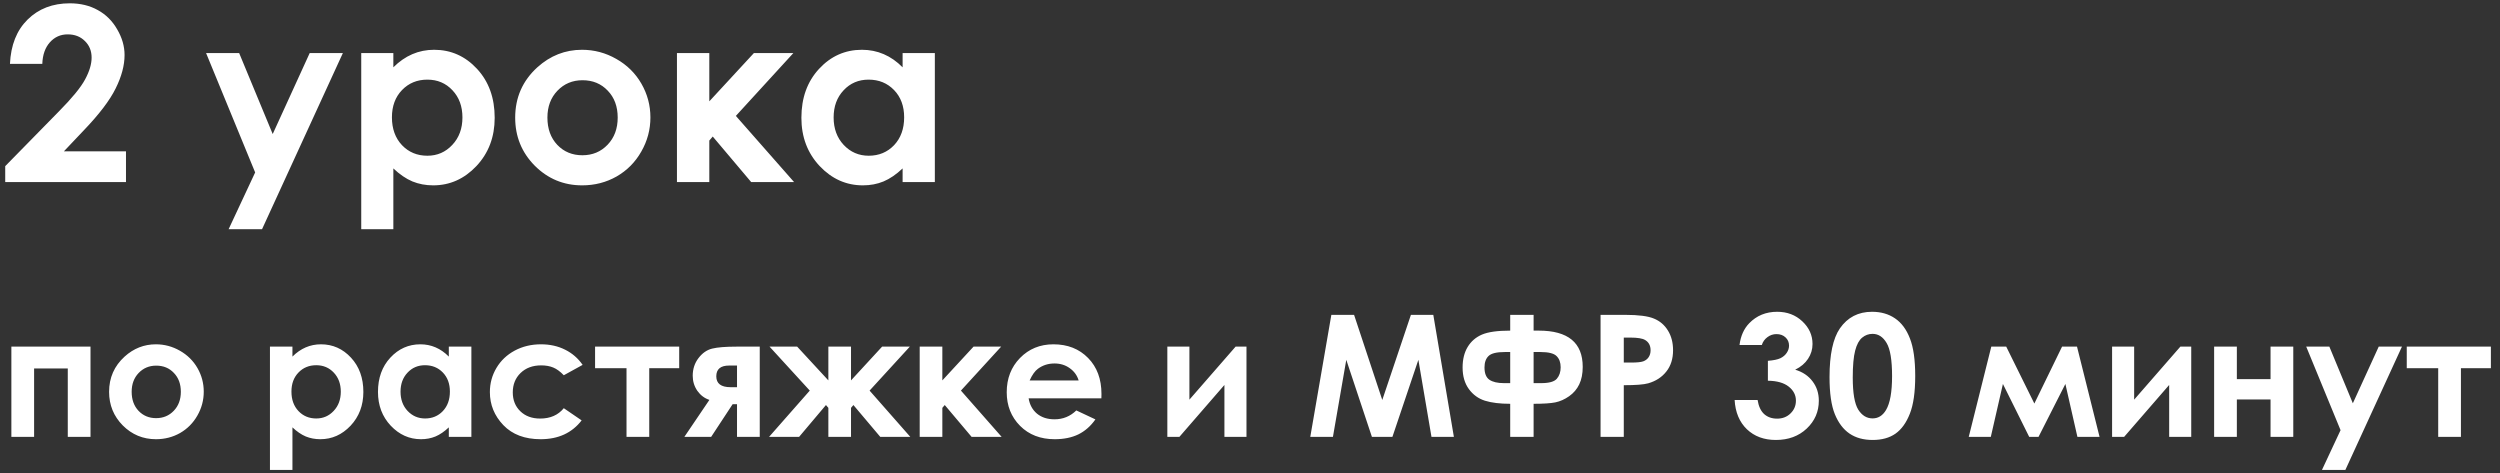 <?xml version="1.0" encoding="UTF-8"?> <svg xmlns="http://www.w3.org/2000/svg" width="206" height="39" viewBox="0 0 206 39" fill="none"><rect x="0" y="0" width="206" height="39" fill="#333333" stroke="none"/><path d="M3.486 5.264H0.82C0.892 3.714 1.377 2.497 2.275 1.611C3.18 0.719 4.339 0.273 5.752 0.273C6.624 0.273 7.393 0.459 8.057 0.83C8.727 1.195 9.261 1.725 9.658 2.422C10.062 3.112 10.264 3.815 10.264 4.531C10.264 5.384 10.02 6.302 9.531 7.285C9.049 8.268 8.164 9.43 6.875 10.771L5.264 12.471H10.381V15H0.43V13.691L4.873 9.16C5.947 8.073 6.66 7.201 7.012 6.543C7.37 5.879 7.549 5.28 7.549 4.746C7.549 4.193 7.363 3.737 6.992 3.379C6.628 3.014 6.156 2.832 5.576 2.832C4.99 2.832 4.502 3.05 4.111 3.486C3.721 3.923 3.512 4.515 3.486 5.264ZM16.982 4.375H19.707L22.471 11.045L25.518 4.375H28.252L21.592 18.887H18.838L21.025 14.209L16.982 4.375ZM32.412 4.375V5.547C32.894 5.065 33.415 4.704 33.975 4.463C34.535 4.222 35.133 4.102 35.772 4.102C37.158 4.102 38.337 4.626 39.307 5.674C40.277 6.722 40.762 8.066 40.762 9.707C40.762 11.289 40.26 12.614 39.258 13.682C38.255 14.743 37.067 15.273 35.693 15.273C35.081 15.273 34.512 15.166 33.984 14.951C33.457 14.73 32.933 14.372 32.412 13.877V18.887H29.766V4.375H32.412ZM35.215 6.562C34.375 6.562 33.678 6.849 33.125 7.422C32.572 7.995 32.295 8.743 32.295 9.668C32.295 10.612 32.572 11.377 33.125 11.963C33.678 12.542 34.375 12.832 35.215 12.832C36.029 12.832 36.712 12.536 37.266 11.943C37.825 11.351 38.105 10.596 38.105 9.678C38.105 8.766 37.832 8.021 37.285 7.441C36.738 6.855 36.048 6.562 35.215 6.562ZM47.959 4.102C48.962 4.102 49.902 4.352 50.781 4.854C51.667 5.355 52.357 6.035 52.852 6.895C53.346 7.754 53.594 8.682 53.594 9.678C53.594 10.68 53.343 11.618 52.842 12.49C52.347 13.363 51.67 14.046 50.81 14.541C49.951 15.029 49.004 15.273 47.969 15.273C46.445 15.273 45.143 14.733 44.062 13.652C42.988 12.565 42.451 11.247 42.451 9.697C42.451 8.037 43.06 6.654 44.277 5.547C45.345 4.583 46.572 4.102 47.959 4.102ZM47.998 6.611C47.171 6.611 46.481 6.901 45.928 7.48C45.381 8.053 45.107 8.789 45.107 9.688C45.107 10.612 45.378 11.361 45.918 11.934C46.465 12.507 47.155 12.793 47.988 12.793C48.822 12.793 49.515 12.503 50.068 11.924C50.622 11.344 50.898 10.599 50.898 9.688C50.898 8.776 50.625 8.037 50.078 7.471C49.538 6.898 48.844 6.611 47.998 6.611ZM55.781 4.375H58.447V8.35L62.119 4.375H65.371L60.635 9.551L65.43 15H61.895L58.73 11.25L58.447 11.582V15H55.781V4.375ZM74.375 4.375H77.031V15H74.375V13.877C73.854 14.372 73.33 14.73 72.803 14.951C72.282 15.166 71.716 15.273 71.103 15.273C69.73 15.273 68.542 14.743 67.539 13.682C66.537 12.614 66.035 11.289 66.035 9.707C66.035 8.066 66.52 6.722 67.49 5.674C68.46 4.626 69.639 4.102 71.025 4.102C71.663 4.102 72.262 4.222 72.822 4.463C73.382 4.704 73.9 5.065 74.375 5.547V4.375ZM71.572 6.562C70.745 6.562 70.059 6.855 69.512 7.441C68.965 8.021 68.691 8.766 68.691 9.678C68.691 10.596 68.968 11.351 69.522 11.943C70.081 12.536 70.768 12.832 71.582 12.832C72.422 12.832 73.118 12.542 73.672 11.963C74.225 11.377 74.502 10.612 74.502 9.668C74.502 8.743 74.225 7.995 73.672 7.422C73.118 6.849 72.419 6.562 71.572 6.562ZM2.81 36H0.937V28.562H7.458V36H5.585V30.36H2.81V36ZM12.845 28.371C13.546 28.371 14.205 28.547 14.82 28.898C15.44 29.248 15.923 29.725 16.27 30.326C16.616 30.928 16.789 31.577 16.789 32.274C16.789 32.976 16.614 33.633 16.263 34.243C15.916 34.854 15.442 35.332 14.841 35.679C14.239 36.02 13.576 36.191 12.852 36.191C11.785 36.191 10.874 35.813 10.117 35.057C9.365 34.296 8.989 33.373 8.989 32.288C8.989 31.126 9.415 30.158 10.268 29.383C11.015 28.708 11.874 28.371 12.845 28.371ZM12.872 30.128C12.293 30.128 11.81 30.331 11.423 30.736C11.04 31.137 10.849 31.652 10.849 32.281C10.849 32.928 11.038 33.453 11.416 33.853C11.799 34.255 12.282 34.455 12.865 34.455C13.449 34.455 13.934 34.252 14.321 33.847C14.709 33.441 14.902 32.919 14.902 32.281C14.902 31.643 14.711 31.126 14.328 30.73C13.95 30.328 13.464 30.128 12.872 30.128ZM24.097 28.562V29.383C24.434 29.046 24.799 28.793 25.19 28.624C25.582 28.455 26.002 28.371 26.448 28.371C27.419 28.371 28.244 28.738 28.923 29.472C29.602 30.205 29.941 31.146 29.941 32.295C29.941 33.402 29.59 34.33 28.889 35.077C28.187 35.82 27.355 36.191 26.394 36.191C25.965 36.191 25.566 36.116 25.197 35.966C24.828 35.811 24.461 35.56 24.097 35.214V38.721H22.244V28.562H24.097ZM26.059 30.094C25.471 30.094 24.983 30.294 24.596 30.695C24.208 31.096 24.015 31.62 24.015 32.268C24.015 32.928 24.208 33.464 24.596 33.874C24.983 34.28 25.471 34.482 26.059 34.482C26.628 34.482 27.107 34.275 27.494 33.86C27.886 33.446 28.082 32.917 28.082 32.274C28.082 31.636 27.891 31.115 27.508 30.709C27.125 30.299 26.642 30.094 26.059 30.094ZM36.982 28.562H38.842V36H36.982V35.214C36.618 35.56 36.251 35.811 35.882 35.966C35.517 36.116 35.121 36.191 34.692 36.191C33.731 36.191 32.899 35.82 32.197 35.077C31.495 34.33 31.145 33.402 31.145 32.295C31.145 31.146 31.484 30.205 32.163 29.472C32.842 28.738 33.667 28.371 34.638 28.371C35.084 28.371 35.504 28.455 35.895 28.624C36.287 28.793 36.65 29.046 36.982 29.383V28.562ZM35.02 30.094C34.442 30.094 33.961 30.299 33.578 30.709C33.195 31.115 33.004 31.636 33.004 32.274C33.004 32.917 33.198 33.446 33.585 33.86C33.977 34.275 34.458 34.482 35.027 34.482C35.615 34.482 36.103 34.28 36.49 33.874C36.878 33.464 37.071 32.928 37.071 32.268C37.071 31.62 36.878 31.096 36.49 30.695C36.103 30.294 35.613 30.094 35.02 30.094ZM48.009 30.066L46.457 30.921C46.165 30.616 45.876 30.404 45.589 30.285C45.306 30.167 44.974 30.107 44.591 30.107C43.894 30.107 43.328 30.317 42.895 30.736C42.467 31.151 42.253 31.684 42.253 32.336C42.253 32.969 42.46 33.487 42.875 33.888C43.29 34.289 43.834 34.489 44.509 34.489C45.343 34.489 45.992 34.204 46.457 33.635L47.927 34.64C47.129 35.674 46.004 36.191 44.55 36.191C43.242 36.191 42.217 35.804 41.474 35.029C40.735 34.255 40.366 33.348 40.366 32.309C40.366 31.588 40.546 30.925 40.906 30.319C41.266 29.713 41.768 29.237 42.41 28.891C43.057 28.544 43.78 28.371 44.577 28.371C45.315 28.371 45.978 28.519 46.566 28.815C47.154 29.107 47.635 29.524 48.009 30.066ZM49.034 28.562H55.966V30.34H53.498V36H51.625V30.34H49.034V28.562ZM58.454 32.951C58.053 32.819 57.723 32.571 57.463 32.206C57.208 31.837 57.08 31.422 57.08 30.962C57.08 30.41 57.237 29.927 57.552 29.513C57.866 29.098 58.24 28.836 58.673 28.727C59.11 28.617 59.792 28.562 60.717 28.562H62.603V36H60.73V33.307H60.368L58.598 36H56.39L58.454 32.951ZM60.73 31.905V30.121H60.081C59.375 30.121 59.022 30.417 59.022 31.01C59.022 31.607 59.416 31.905 60.204 31.905H60.73ZM68.257 33.607L68.059 33.375L65.844 36H63.369L66.726 32.185L63.41 28.562H65.686L68.257 31.345V28.562H70.123V31.345L72.686 28.562H74.97L71.654 32.185L75.011 36H72.536L70.321 33.375L70.123 33.607V36H68.257V33.607ZM75.783 28.562H77.649V31.345L80.22 28.562H82.496L79.181 32.185L82.537 36H80.062L77.848 33.375L77.649 33.607V36H75.783V28.562ZM90.754 32.821H84.759C84.845 33.35 85.076 33.772 85.449 34.086C85.828 34.396 86.308 34.551 86.892 34.551C87.589 34.551 88.188 34.307 88.689 33.819L90.262 34.558C89.87 35.114 89.4 35.526 88.853 35.795C88.307 36.059 87.657 36.191 86.905 36.191C85.739 36.191 84.788 35.825 84.055 35.091C83.321 34.352 82.954 33.43 82.954 32.322C82.954 31.188 83.319 30.246 84.048 29.499C84.782 28.747 85.7 28.371 86.803 28.371C87.974 28.371 88.926 28.747 89.66 29.499C90.394 30.246 90.761 31.235 90.761 32.466L90.754 32.821ZM88.881 31.352C88.758 30.937 88.514 30.6 88.149 30.34C87.789 30.08 87.37 29.95 86.892 29.95C86.372 29.95 85.916 30.096 85.524 30.388C85.278 30.57 85.05 30.891 84.841 31.352H88.881ZM97.18 36H96.189V28.562H98.007V32.931L101.814 28.562H102.71V36H100.892V31.721L97.18 36ZM109.703 25.944H111.576L113.9 32.958L116.259 25.944H118.104L119.8 36H117.954L116.874 29.649L114.734 36H113.046L110.934 29.649L109.833 36H107.967L109.703 25.944ZM126.369 25.944V27.243H126.793C129.208 27.243 130.416 28.239 130.416 30.23C130.416 30.796 130.32 31.276 130.129 31.673C129.942 32.065 129.664 32.391 129.295 32.65C128.93 32.906 128.552 33.074 128.16 33.156C127.773 33.234 127.176 33.273 126.369 33.273V36H124.441V33.273C123.598 33.273 122.906 33.188 122.363 33.02C121.826 32.851 121.383 32.532 121.037 32.062C120.691 31.588 120.518 30.996 120.518 30.285C120.518 29.615 120.657 29.05 120.935 28.59C121.213 28.13 121.604 27.79 122.11 27.571C122.621 27.352 123.398 27.243 124.441 27.243V25.944H126.369ZM124.441 29.007H123.997C123.327 29.007 122.881 29.116 122.657 29.335C122.434 29.549 122.322 29.864 122.322 30.278C122.322 30.766 122.457 31.103 122.726 31.29C122.999 31.477 123.398 31.57 123.922 31.57H124.441V29.007ZM126.369 29.007V31.57H126.998C127.645 31.57 128.074 31.45 128.283 31.208C128.493 30.966 128.598 30.652 128.598 30.265C128.598 29.868 128.486 29.561 128.263 29.342C128.044 29.119 127.6 29.007 126.93 29.007H126.369ZM131.886 25.944H133.916C135.014 25.944 135.805 26.047 136.288 26.252C136.776 26.453 137.159 26.781 137.437 27.236C137.719 27.688 137.86 28.23 137.86 28.863C137.86 29.565 137.676 30.148 137.307 30.613C136.942 31.078 136.445 31.402 135.816 31.584C135.447 31.689 134.775 31.741 133.8 31.741V36H131.886V25.944ZM133.8 29.875H134.408C134.887 29.875 135.219 29.841 135.406 29.773C135.593 29.704 135.739 29.592 135.844 29.438C135.953 29.278 136.008 29.087 136.008 28.863C136.008 28.476 135.857 28.193 135.557 28.016C135.338 27.884 134.932 27.817 134.34 27.817H133.8V29.875ZM145.175 28.426H143.336C143.432 27.683 143.698 27.086 144.136 26.635C144.746 26.006 145.514 25.691 146.439 25.691C147.264 25.691 147.955 25.953 148.511 26.477C149.071 27.002 149.352 27.624 149.352 28.344C149.352 28.79 149.229 29.198 148.982 29.567C148.741 29.936 148.388 30.235 147.923 30.463C148.534 30.645 149.01 30.964 149.352 31.42C149.698 31.871 149.871 32.404 149.871 33.02C149.871 33.922 149.538 34.688 148.873 35.316C148.208 35.941 147.36 36.253 146.33 36.253C145.355 36.253 144.56 35.959 143.944 35.371C143.329 34.779 142.992 33.974 142.933 32.958H144.826C144.908 33.477 145.088 33.865 145.366 34.12C145.649 34.371 146.004 34.496 146.433 34.496C146.879 34.496 147.248 34.352 147.54 34.065C147.836 33.778 147.984 33.427 147.984 33.013C147.984 32.557 147.786 32.172 147.39 31.857C146.993 31.543 146.421 31.381 145.674 31.372V29.731C146.134 29.695 146.476 29.624 146.699 29.52C146.927 29.41 147.103 29.262 147.226 29.075C147.353 28.888 147.417 28.69 147.417 28.48C147.417 28.207 147.321 27.981 147.13 27.804C146.938 27.621 146.688 27.53 146.378 27.53C146.104 27.53 145.856 27.615 145.633 27.783C145.41 27.947 145.257 28.162 145.175 28.426ZM154.253 25.691C154.987 25.691 155.618 25.871 156.146 26.231C156.68 26.591 157.09 27.143 157.377 27.886C157.669 28.624 157.814 29.654 157.814 30.976C157.814 32.311 157.666 33.35 157.37 34.093C157.078 34.836 156.684 35.383 156.188 35.733C155.691 36.08 155.064 36.253 154.308 36.253C153.551 36.253 152.915 36.078 152.4 35.727C151.885 35.376 151.482 34.842 151.19 34.127C150.899 33.411 150.753 32.393 150.753 31.071C150.753 29.226 151.038 27.888 151.607 27.059C152.241 26.147 153.123 25.691 154.253 25.691ZM154.301 27.51C153.977 27.51 153.69 27.615 153.439 27.824C153.189 28.029 152.997 28.385 152.865 28.891C152.733 29.396 152.667 30.137 152.667 31.112C152.667 32.384 152.817 33.263 153.118 33.751C153.424 34.234 153.818 34.476 154.301 34.476C154.766 34.476 155.135 34.245 155.408 33.785C155.741 33.229 155.907 32.3 155.907 30.996C155.907 29.674 155.757 28.763 155.456 28.262C155.16 27.76 154.775 27.51 154.301 27.51ZM167.631 33.252L169.914 28.562H171.145L173.004 36H171.179L170.188 31.639L167.973 36H167.207L165.04 31.639L164.042 36H162.224L164.083 28.562H165.313L167.631 33.252ZM175.027 36H174.036V28.562H175.854V32.931L179.662 28.562H180.558V36H178.739V31.721L175.027 36ZM184.317 31.242H187.093V28.562H188.966V36H187.093V32.917H184.317V36H182.444V28.562H184.317V31.242ZM190.032 28.562H191.939L193.874 33.231L196.007 28.562H197.921L193.259 38.721H191.331L192.862 35.446L190.032 28.562ZM198.317 28.562H205.249V30.34H202.781V36H200.908V30.34H198.317V28.562Z" fill="white"></path></svg> 